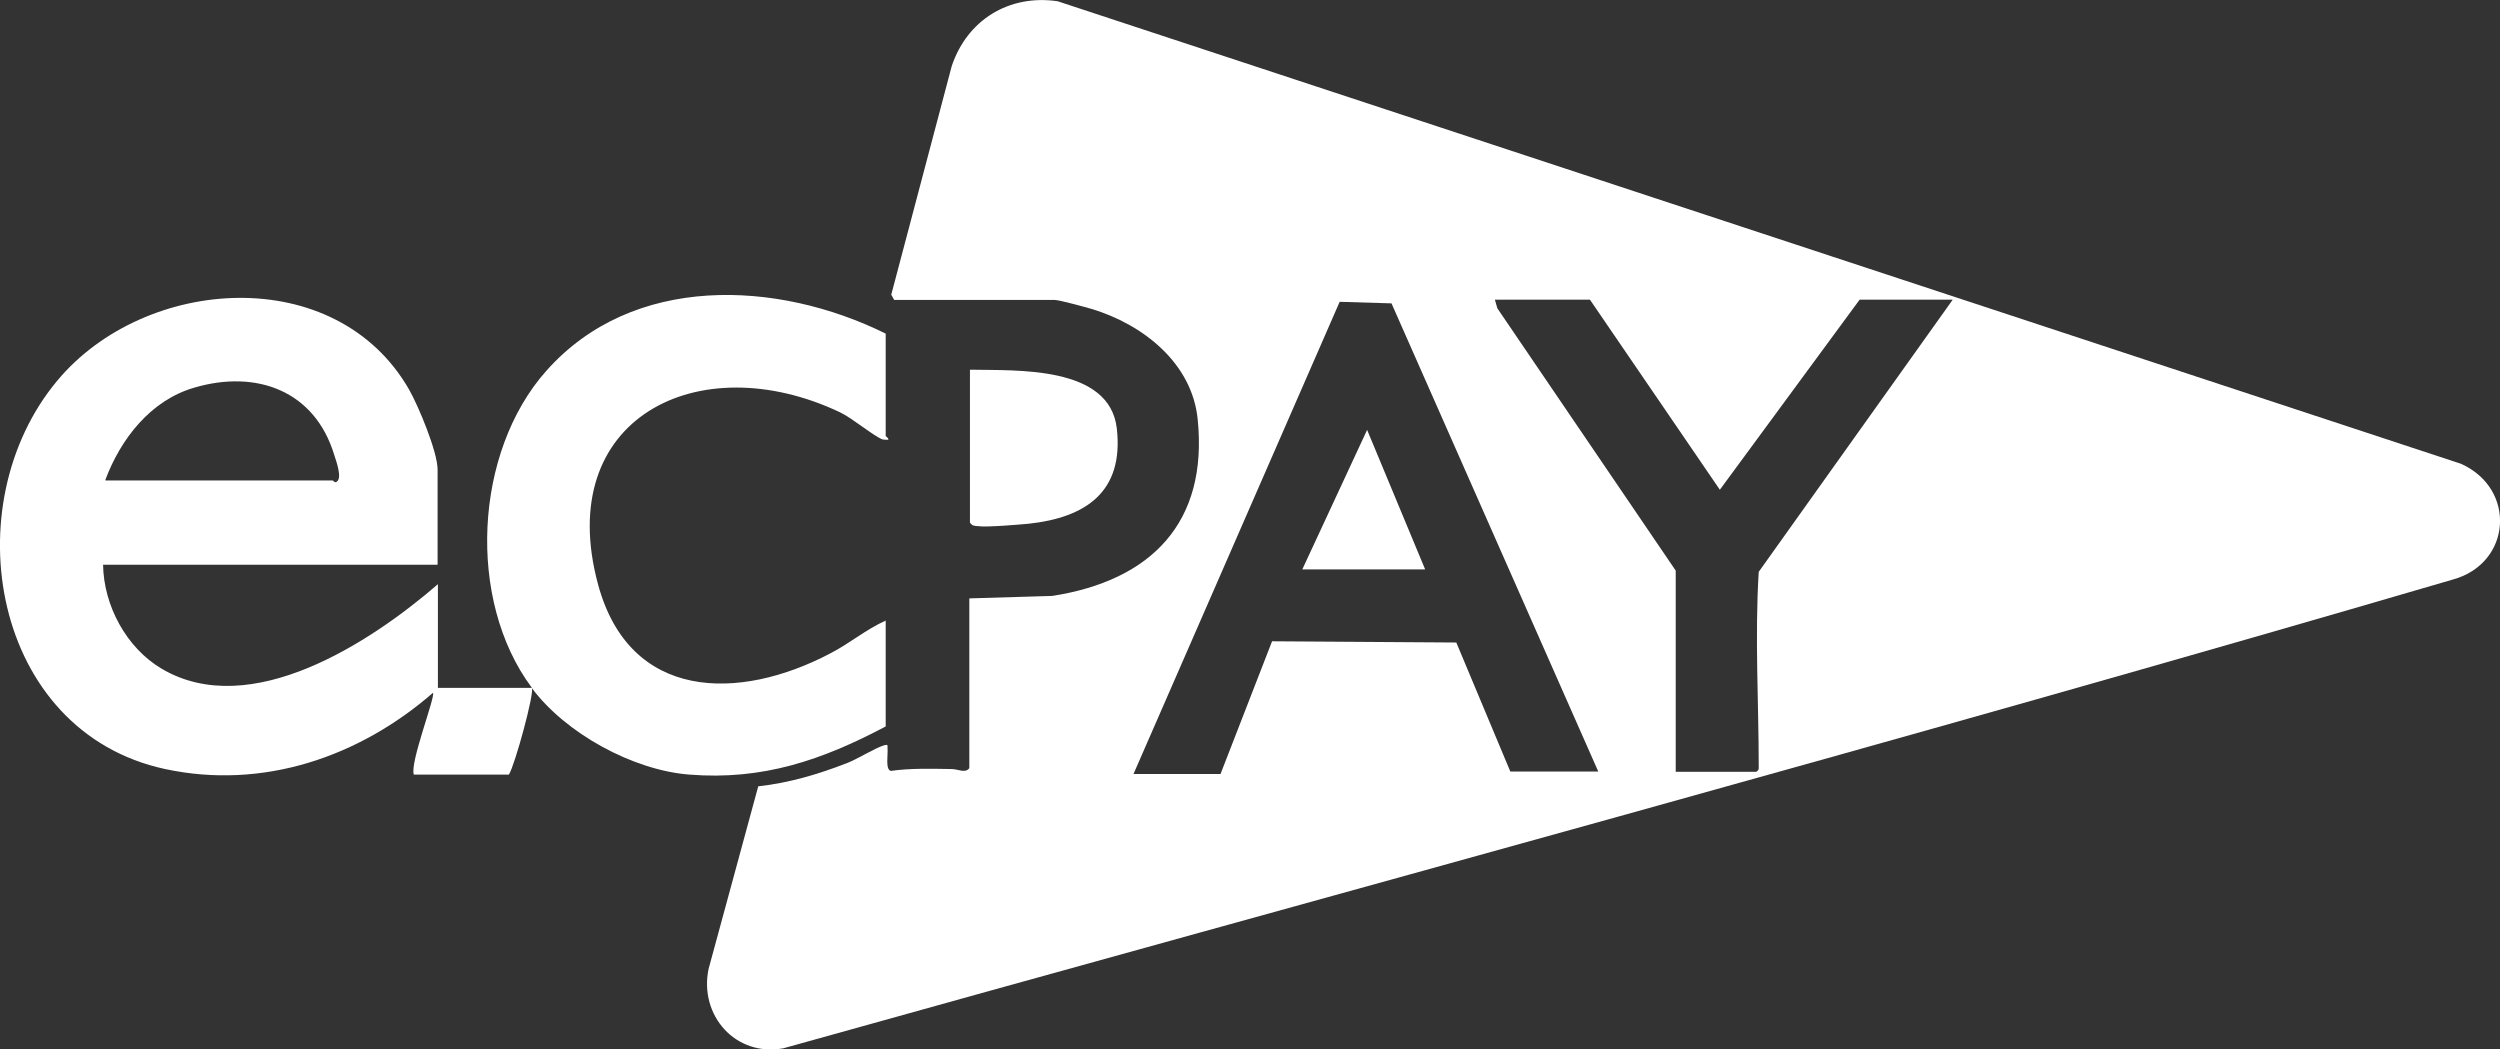 <?xml version="1.0" encoding="UTF-8"?><svg id="Layer_1" xmlns="http://www.w3.org/2000/svg" width="81.01" height="34" viewBox="0 0 81.01 34"><rect x="0" y="0" width="81.01" height="34" fill="#333333" stroke="none"/><defs><style>.cls-1{fill:#fff;}</style></defs><path class="cls-1" d="M28.97,9.71l-.09-.16,1.96-7.41c.5-1.49,1.85-2.33,3.43-2.1l45.48,14.99c1.81.82,1.63,3.23-.27,3.75-17.98,5.26-36.06,10.15-54.1,15.19-1.55.28-2.73-1.07-2.42-2.57l1.61-5.92c1-.11,1.94-.39,2.87-.75.36-.14.91-.49,1.21-.58.15-.04.1.02.11.11.02.16-.08.69.11.72.63-.09,1.32-.07,1.96-.06.22,0,.45.15.58-.03v-5.5l2.69-.08c3.2-.5,5.05-2.37,4.71-5.72-.18-1.83-1.78-3.08-3.44-3.58-.21-.06-1.04-.29-1.19-.29h-5.23.02ZM63.26,9.71h-3l-4.53,6.16-4.21-6.16h-3.08l.08.28,5.78,8.5v6.52h2.61c.08-.06.08-.07.08-.16,0-2.1-.13-4.22,0-6.32l6.28-8.81h0ZM36.74,25.08h2.81l1.67-4.3,5.97.04,1.75,4.18h2.85l-6.7-15.17-1.68-.05-6.68,15.3h.01Z"/><path class="cls-1" d="M17.23,22.28c-2.11-2.83-1.87-7.63.47-10.26,2.8-3.16,7.48-2.95,11-1.21v3.32s.12.09.08.12c-.06,0-.12,0-.18-.01-.28-.1-.98-.69-1.38-.88-4.58-2.17-9.3.19-7.84,5.58,1.02,3.77,4.55,3.8,7.53,2.23.62-.32,1.16-.78,1.79-1.06v3.43c-2.06,1.09-3.98,1.75-6.36,1.56-1.83-.14-4.02-1.34-5.11-2.81.11.11-.55,2.52-.74,2.81h-3.08c-.14-.37.71-2.54.62-2.65-2.39,2.08-5.51,3.15-8.68,2.47C-.26,23.71-1.52,16.37,1.86,12.33c2.84-3.4,9.03-3.84,11.4.3.3.53.92,2.01.92,2.59v3.08H3.34c.02,1.32.75,2.69,1.9,3.37,2.88,1.7,6.78-.86,8.95-2.74v3.36h3.04ZM3.42,15.57h7.37s.06.09.12.04c.19-.12-.02-.68-.08-.87-.63-2.08-2.52-2.77-4.53-2.18-1.42.41-2.39,1.66-2.89,3h.01Z"/><path class="cls-1" d="M31.43,11.98c1.51.03,4.53-.14,4.76,1.91s-1.01,2.88-2.85,3.08c-.31.03-1.38.12-1.64.08-.11-.01-.2,0-.27-.12,0,0,0-4.95,0-4.95Z"/><polygon class="cls-1" points="46.18 18.45 42.2 18.45 44.3 13.93 46.18 18.45"/></svg>